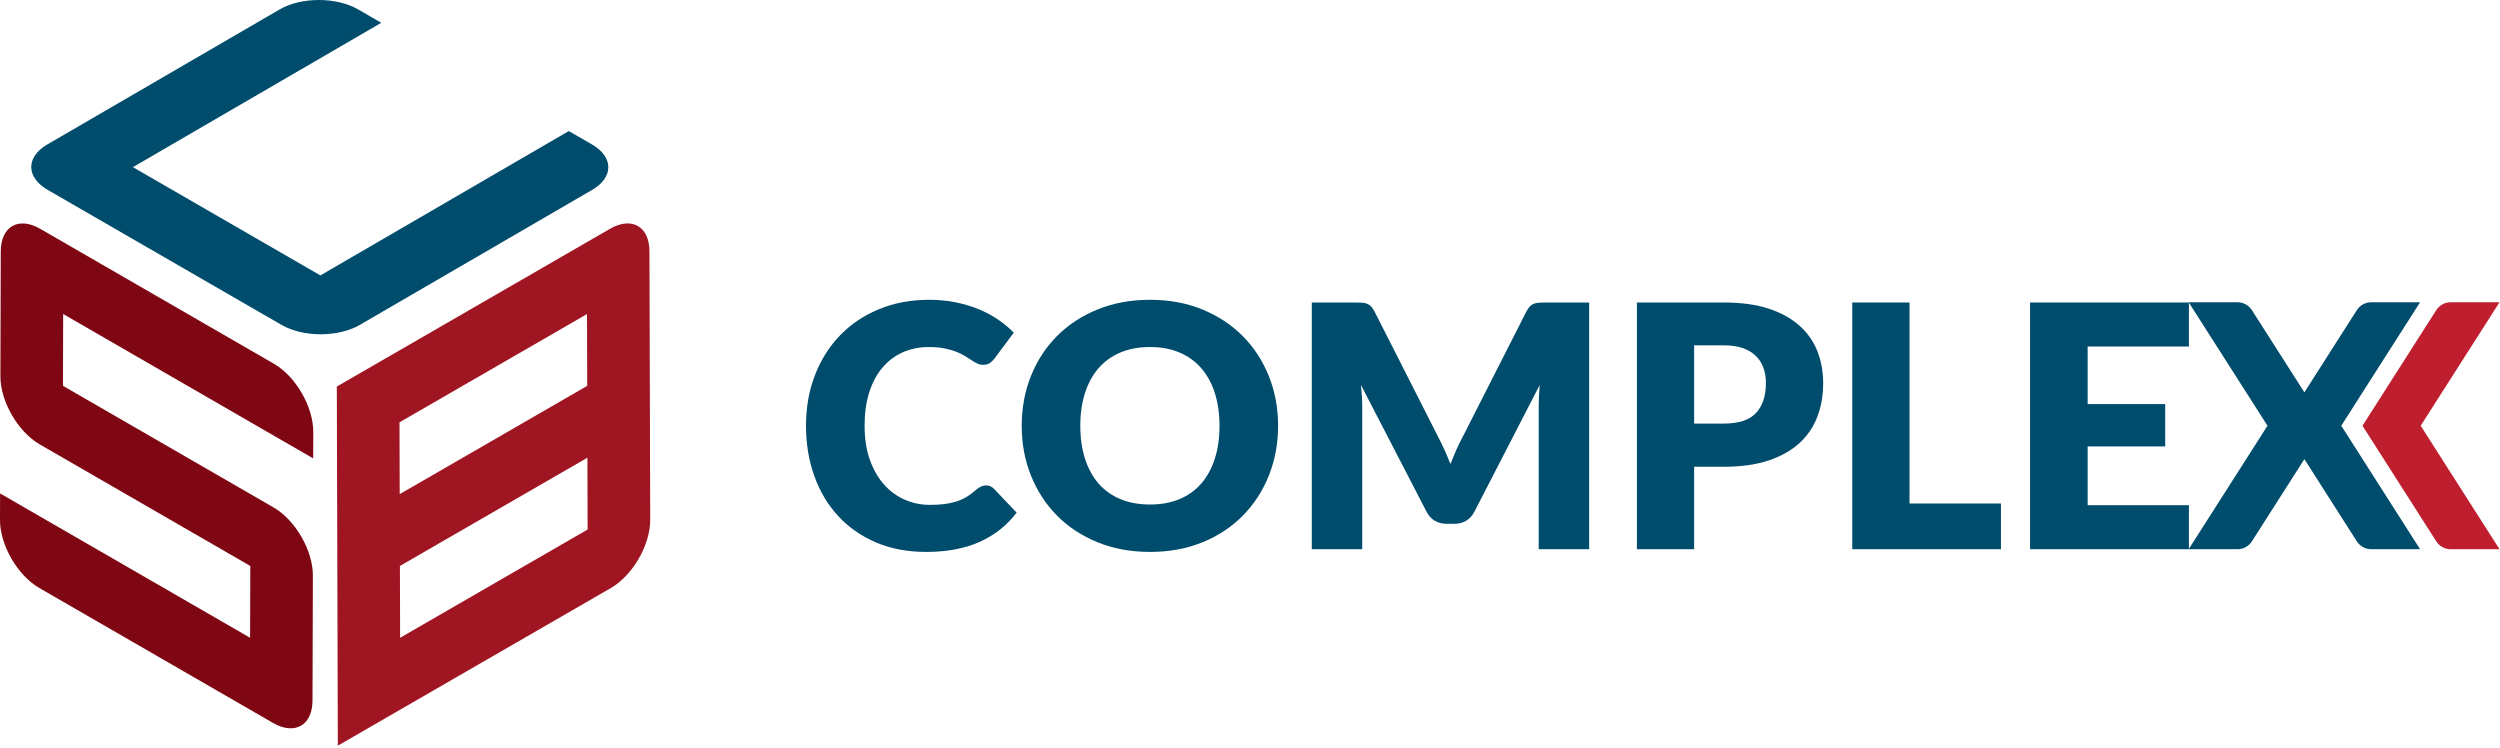 <?xml version="1.0" encoding="UTF-8" standalone="no"?><!DOCTYPE svg PUBLIC "-//W3C//DTD SVG 1.1//EN" "http://www.w3.org/Graphics/SVG/1.1/DTD/svg11.dtd"><svg width="100%" height="100%" viewBox="0 0 886 265" version="1.1" xmlns="http://www.w3.org/2000/svg" xmlns:xlink="http://www.w3.org/1999/xlink" xml:space="preserve" xmlns:serif="http://www.serif.com/" style="fill-rule:evenodd;clip-rule:evenodd;stroke-linejoin:round;stroke-miterlimit:1.414;"><path d="M349.439,172.017c0.48,0 0.96,0.091 1.441,0.271c0.478,0.181 0.94,0.492 1.379,0.934l8.04,8.458c-3.519,4.601 -7.93,8.071 -13.229,10.412c-5.303,2.341 -11.576,3.51 -18.814,3.51c-6.641,0 -12.594,-1.129 -17.854,-3.389c-5.26,-2.259 -9.721,-5.38 -13.382,-9.365c-3.662,-3.977 -6.474,-8.7 -8.432,-14.162c-1.961,-5.461 -2.941,-11.389 -2.941,-17.79c0,-6.522 1.062,-12.514 3.181,-17.972c2.122,-5.462 5.1,-10.174 8.941,-14.136c3.842,-3.959 8.441,-7.04 13.804,-9.239c5.36,-2.202 11.261,-3.302 17.702,-3.302c3.281,0 6.369,0.292 9.275,0.871c2.898,0.581 5.609,1.382 8.129,2.399c2.521,1.023 4.839,2.25 6.961,3.691c2.119,1.441 4,3.003 5.639,4.683l-6.84,9.181c-0.44,0.56 -0.957,1.071 -1.559,1.529c-0.602,0.46 -1.441,0.691 -2.52,0.691c-0.722,0 -1.403,-0.161 -2.043,-0.481c-0.641,-0.32 -1.318,-0.71 -2.039,-1.17c-0.719,-0.461 -1.513,-0.959 -2.371,-1.5c-0.861,-0.539 -1.882,-1.04 -3.061,-1.501c-1.178,-0.458 -2.561,-0.847 -4.139,-1.17c-1.583,-0.317 -3.432,-0.481 -5.55,-0.481c-3.362,0 -6.433,0.62 -9.211,1.86c-2.782,1.241 -5.186,3.054 -7.205,5.432c-2.018,2.38 -3.58,5.301 -4.679,8.762c-1.099,3.462 -1.649,7.412 -1.649,11.853c0,4.48 0.607,8.462 1.83,11.94c1.219,3.483 2.879,6.414 4.98,8.791c2.101,2.384 4.55,4.191 7.353,5.432c2.798,1.241 5.799,1.86 9,1.86c1.842,0 3.522,-0.088 5.039,-0.268c1.52,-0.182 2.94,-0.482 4.262,-0.901c1.321,-0.419 2.561,-0.979 3.721,-1.679c1.161,-0.699 2.341,-1.59 3.54,-2.671c0.481,-0.4 1.001,-0.732 1.562,-0.989c0.56,-0.26 1.136,-0.394 1.739,-0.394" style="fill:#004c6c;fill-rule:nonzero;"/><path d="M452.955,150.896c0,6.32 -1.089,12.201 -3.27,17.643c-2.18,5.44 -5.25,10.171 -9.211,14.191c-3.961,4.022 -8.729,7.173 -14.312,9.454c-5.583,2.279 -11.773,3.418 -18.576,3.418c-6.8,0 -13,-1.139 -18.599,-3.418c-5.605,-2.281 -10.396,-5.432 -14.378,-9.454c-3.98,-4.02 -7.06,-8.751 -9.237,-14.191c-2.183,-5.442 -3.274,-11.323 -3.274,-17.643c0,-6.323 1.091,-12.203 3.274,-17.645c2.177,-5.44 5.257,-10.161 9.237,-14.162c3.982,-4.001 8.773,-7.142 14.378,-9.42c5.599,-2.282 11.799,-3.422 18.599,-3.422c6.803,0 12.993,1.151 18.576,3.451c5.583,2.302 10.351,5.452 14.312,9.453c3.961,4.002 7.031,8.72 9.211,14.163c2.181,5.441 3.27,11.303 3.27,17.582Zm-20.761,0c0,-4.322 -0.563,-8.211 -1.682,-11.675c-1.122,-3.458 -2.729,-6.39 -4.831,-8.788c-2.102,-2.402 -4.671,-4.242 -7.711,-5.522c-3.042,-1.28 -6.501,-1.922 -10.384,-1.922c-3.92,0 -7.41,0.642 -10.47,1.922c-3.061,1.28 -5.639,3.12 -7.74,5.522c-2.101,2.398 -3.713,5.33 -4.832,8.788c-1.122,3.464 -1.682,7.353 -1.682,11.675c0,4.362 0.56,8.272 1.682,11.73c1.119,3.464 2.731,6.395 4.832,8.791c2.101,2.404 4.679,4.232 7.74,5.493c3.06,1.259 6.55,1.891 10.47,1.891c3.883,0 7.342,-0.632 10.384,-1.891c3.04,-1.261 5.609,-3.089 7.711,-5.493c2.102,-2.396 3.709,-5.327 4.831,-8.791c1.119,-3.458 1.682,-7.368 1.682,-11.73" style="fill:#004c6c;fill-rule:nonzero;"/><path d="M511.918,159.416c0.737,1.642 1.449,3.321 2.126,5.043c0.68,-1.761 1.391,-3.484 2.131,-5.163c0.74,-1.68 1.532,-3.28 2.373,-4.8l22.441,-44.168c0.402,-0.758 0.811,-1.351 1.23,-1.772c0.419,-0.42 0.892,-0.728 1.415,-0.928c0.518,-0.199 1.106,-0.322 1.769,-0.36c0.657,-0.038 1.426,-0.061 2.308,-0.061l15.484,0l0,87.436l-17.882,0l0,-50.288c0,-2.44 0.118,-5.083 0.358,-7.921l-23.162,44.947c-0.721,1.4 -1.69,2.461 -2.913,3.179c-1.22,0.721 -2.609,1.081 -4.168,1.081l-2.763,0c-1.562,0 -2.951,-0.36 -4.168,-1.081c-1.221,-0.718 -2.194,-1.779 -2.911,-3.179l-23.289,-45.01c0.162,1.405 0.282,2.793 0.364,4.172c0.079,1.382 0.118,2.653 0.118,3.812l0,50.288l-17.882,0l0,-87.436l15.486,0c0.876,0 1.65,0.023 2.305,0.061c0.661,0.038 1.251,0.161 1.77,0.36c0.522,0.2 0.993,0.508 1.412,0.928c0.42,0.421 0.828,1.014 1.23,1.772l22.506,44.347c0.799,1.519 1.569,3.102 2.312,4.741" style="fill:#004c6c;fill-rule:nonzero;"/><path d="M600.4,165.419l0,29.224l-20.282,0l0,-87.436l30.844,0c6.159,0 11.451,0.729 15.878,2.19c4.418,1.464 8.056,3.473 10.914,6.032c2.862,2.56 4.975,5.582 6.336,9.061c1.356,3.479 2.04,7.241 2.04,11.282c0,4.361 -0.697,8.363 -2.099,12.001c-1.405,3.642 -3.546,6.761 -6.424,9.365c-2.882,2.598 -6.534,4.631 -10.95,6.087c-4.418,1.464 -9.649,2.194 -15.695,2.194l-10.562,0Zm0,-15.305l10.562,0c5.279,0 9.08,-1.26 11.405,-3.783c2.319,-2.519 3.474,-6.035 3.474,-10.559c0,-1.998 -0.297,-3.821 -0.894,-5.461c-0.601,-1.639 -1.508,-3.049 -2.731,-4.231c-1.223,-1.179 -2.762,-2.087 -4.62,-2.731c-1.863,-0.638 -4.072,-0.959 -6.634,-0.959l-10.562,0l0,27.724Z" style="fill:#004c6c;fill-rule:nonzero;"/><path d="M676.733,178.441l32.406,0l0,16.202l-52.692,0l0,-87.436l20.286,0l0,71.234Z" style="fill:#004c6c;fill-rule:nonzero;"/><path d="M775.75,107.207l0,15.601l-35.887,0l0,20.404l27.486,0l0,15.003l-27.486,0l0,20.825l35.887,0l0,15.603l-56.294,0l0,-87.436l56.294,0Z" style="fill:#004c6c;fill-rule:nonzero;"/><path d="M885.827,194.646l-17.32,0c-2.061,0 -3.982,-1.051 -5.088,-2.792l-26.155,-40.974l26.155,-40.973c1.106,-1.737 3.027,-2.786 5.088,-2.786l17.32,0l-27.935,43.759l27.935,43.766Z" style="fill:#be1e2d;fill-rule:nonzero;"/><path d="M857.677,107.121l-17.316,0c-2.066,0 -3.982,1.049 -5.095,2.786l-18.595,29.143l-18.602,-29.143c-1.106,-1.737 -3.025,-2.786 -5.088,-2.786l-17.318,0l27.933,43.759l-27.933,43.766l17.318,0c2.063,0 3.982,-1.055 5.088,-2.792l18.602,-29.136l18.595,29.136c1.113,1.737 3.029,2.792 5.095,2.792l17.316,0l-27.932,-43.766l27.932,-43.759Z" style="fill:#004c6c;fill-rule:nonzero;"/><path d="M97.11,128.935c7.706,4.448 13.938,15.241 13.913,24.109l-0.027,9.41l-88.606,-51.161l-0.072,25.449l66.461,38.374l8.189,4.727c7.705,4.449 13.936,15.242 13.911,24.099l-0.026,9.421l-0.072,25.45l-0.028,9.422c-0.024,8.856 -6.295,12.417 -14.001,7.968l-8.19,-4.728l-74.648,-43.101c-7.705,-4.448 -13.937,-15.231 -13.914,-24.085l0.029,-9.423l88.605,51.159l0.073,-25.449l-66.461,-38.373l-8.188,-4.728c-7.706,-4.448 -13.937,-15.242 -13.913,-24.096l0.026,-9.424l0.072,-25.449l0.026,-9.409c0.027,-8.867 6.299,-12.441 14.005,-7.991l8.188,4.726l74.648,43.103Z" style="fill:#7f0713;fill-rule:nonzero;"/><path d="M209.789,51.184c7.695,4.444 7.736,11.651 0.091,16.095l-74.188,43.113l-8.154,4.74c-7.648,4.445 -20.087,4.445 -27.783,0.002l-8.211,-4.742l-66.448,-38.366l-8.209,-4.741c-7.708,-4.45 -7.749,-11.657 -0.101,-16.101l8.156,-4.738l74.185,-43.114c7.646,-4.444 20.085,-4.444 27.793,0.006l8.209,4.74l-88.03,51.159l66.449,38.369l88.032,-51.16l8.209,4.738Z" style="fill:#004c6c;fill-rule:nonzero;"/><path d="M230.192,98.506l0.215,76.36l0.027,9.41c0.025,8.867 -6.218,19.655 -13.924,24.105l-96.783,55.883l-0.073,-25.451l-0.286,-101.82l22.146,-12.787l74.679,-43.121c7.686,-4.435 13.946,-0.868 13.971,7.963l0.028,9.458Zm0.215,76.36l-22.157,12.792l-0.072,-25.448l-66.449,38.366l0.073,25.449l88.605,-51.159Zm-88.605,51.159l0.071,25.45l-22.146,12.789m21.93,-89.148l66.45,-38.368l-0.073,-25.449l-66.448,38.366l0.071,25.451Z" style="fill:#a01522;fill-rule:nonzero;"/></svg>